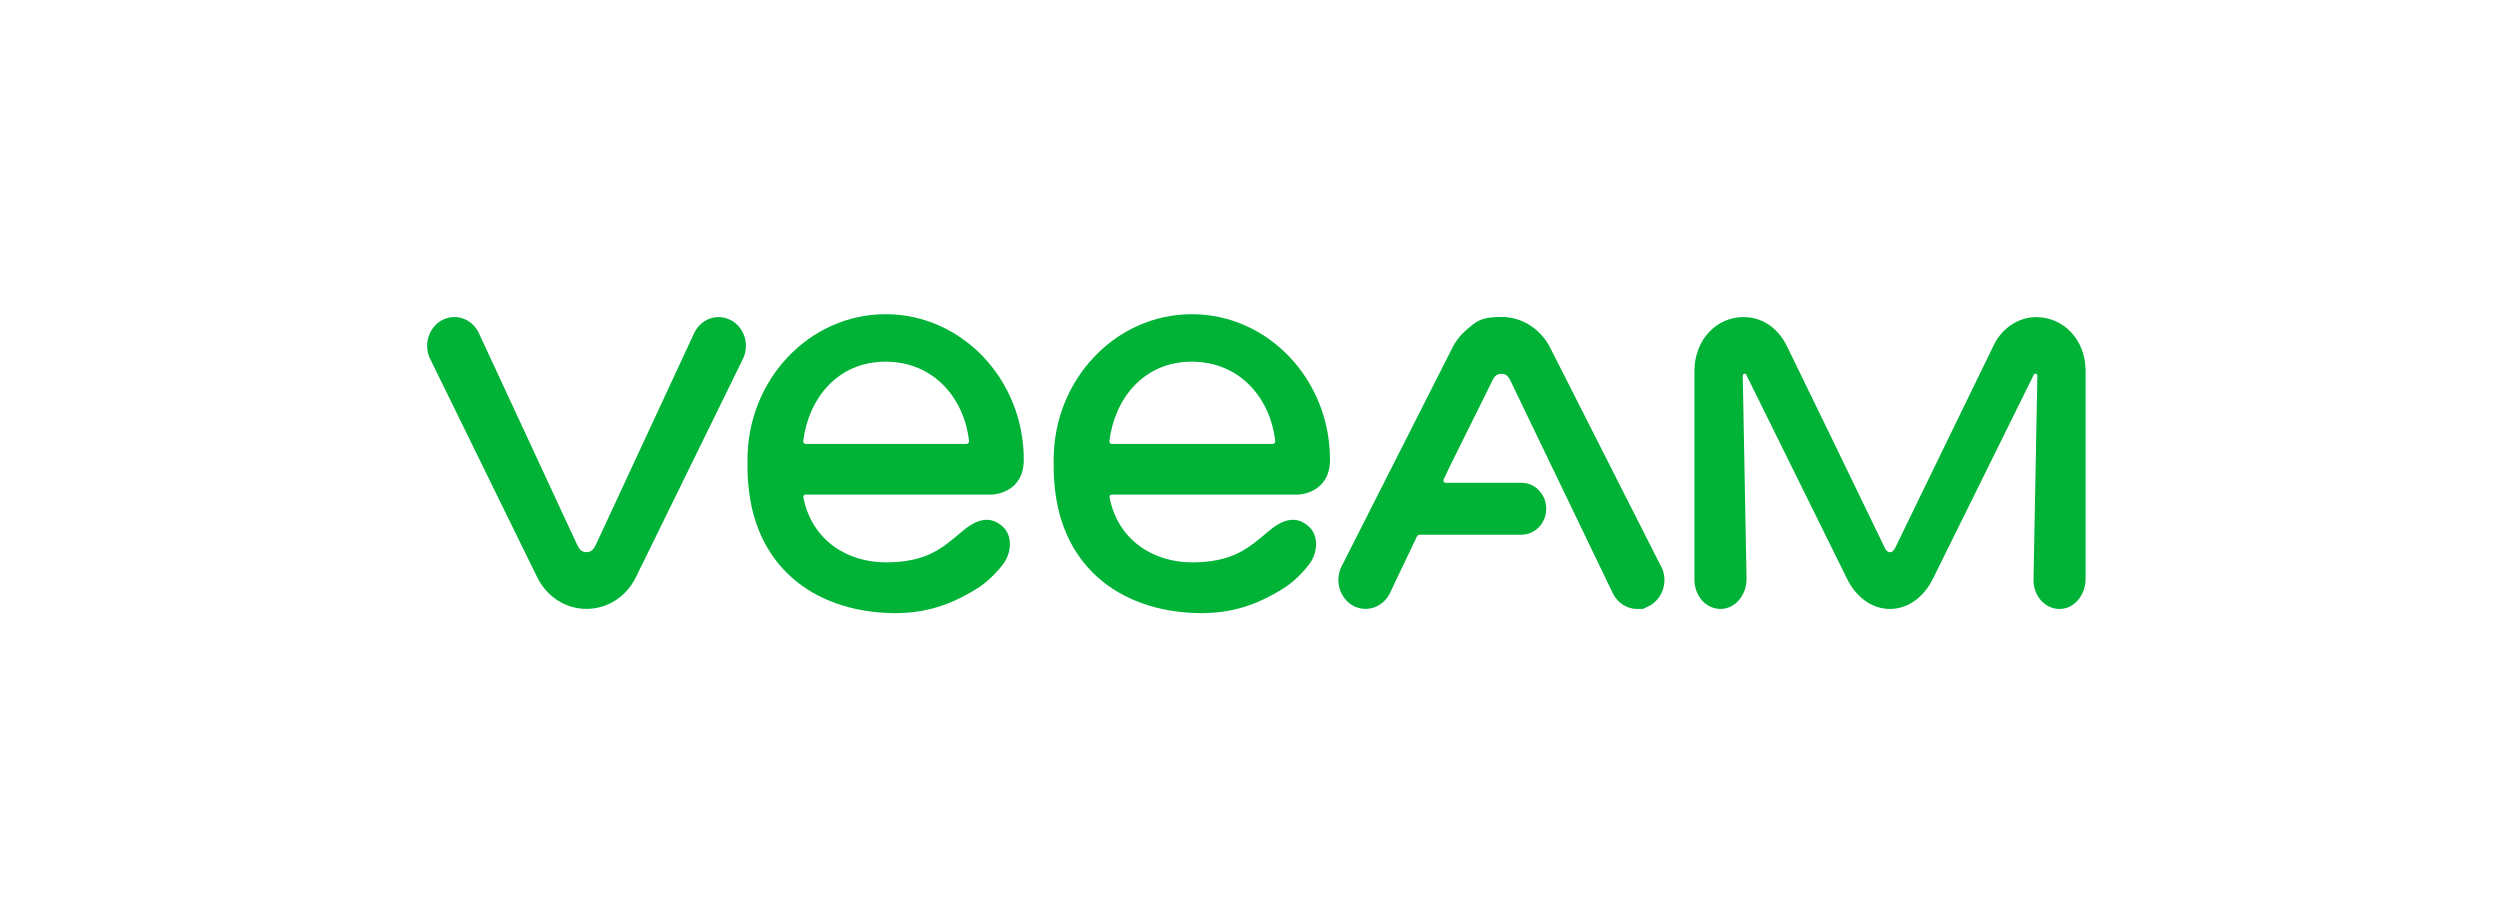 <svg xmlns="http://www.w3.org/2000/svg" viewBox="0 0 7976 2917"><g><g id="Calque_1"><g><path d="M2332.5,1021.9c-42.7-23.3-95.2-5.6-117.2,39.4l-313.9,675.8h0c-7.3,14.5-13.7,24.5-30.3,24.5s-23.1-10-30.3-24.5h0l-313.8-676c-22-45-74.5-62.6-117.2-39.4-42.7,23.3-59.4,78.5-37.4,123.4l306.6,625.5,34.9,71c30.5,62.3,90.8,101,157.4,101s126.8-38.7,157.4-101l34.9-71,306.6-625.5c21.9-44.8,5.1-100-37.5-123.3Z" fill="#00b336"></path><path d="M6497.4,1011.7c-59-.3-110.7,36.7-135.5,87.4-79.8,162.7-314.3,646.8-315.3,648.4-1.8,3-6.7,14.3-16.8,14.3s-15-10.6-16.8-14.4h0c-77.7-160.7-231.1-478-311.6-642.2-31-63.3-82.9-93.6-139.1-93.6h-.1c-86.3,0-156.3,72.9-156.3,172.2v665.3c0,40.5,23.1,77.9,58.7,89.6,57.9,19,107.6-31.6,107.6-91.4l-12.1-648.5c0-6.7,8.1-9.1,11.1-3.3l320.2,648.2c29.7,62.1,81.3,99.1,138.4,99.1s108.6-37,138.4-99.1l320.3-648c3.2-6.1,11.5-3.7,11.5,3.4l-12.3,652.2c0,51.6,38.6,93.2,85.7,91.5,45.5-1.5,80.5-45.3,80.5-95.4v-663.3c.1-100.3-70-171.9-156.6-172.3Z" fill="#00b336"></path><path d="M5299.6,1807.6l-352.8-696.1c-30.6-61.9-90.8-100.4-157-100.4s-80.7,15-111.6,41.6c-18.6,15.8-34.3,35.8-45.6,58.9l-351.1,692.8c-.4.8-.6,1.5-1,2.1l-.5,1c-16.3,32.2-12.4,70.2,7,97.7.5.8,1,1.4,1.5,2.1s1.1,1.5,1.8,2.3c6.3,8.2,13.9,15.3,23.1,20.9,29.7,18,64.9,15.3,91.4-3.2.4-.3.8-.5,1-.8,1.9-1.4,3.8-2.8,5.6-4.3,1.5-1.3,2.9-2.7,4.3-4s1.3-1.1,1.9-1.8c6.3-6.4,11.8-13.9,16.1-22.5l13-27.6,73.5-154c1.9-3.9,5.7-6.4,9.9-6.4h324.4c43.4,0,78.6-37.2,78.6-82.8s-35.3-82.8-78.6-82.8h-242.2c-5.2,0-8.5-5.6-6.6-10.5l18.1-38.3,132.6-267.3.5-1.1c.3-.5.5-1,.8-1.5,0,0,0,.1,0,0,2.1-4.4,9.2-23.5,22.1-27.4,7.1-2.1,14.5-1.9,19.6-.4,13.4,4,19.5,20.6,25.3,32.7,0,.1,0,0,0,0l321.6,667.8c15.7,30.8,45.8,48.5,76.9,48.5s19.8-1.9,29.6-5.6c.6-.3,1.3-.4,1.8-.6,2.4-1,4.7-2.1,7-3.4.9-.4,1.8-.8,2.5-1.3.5-.3.9-.6,1.4-.9.6-.4,1.4-.6,2-1.1,1-.6,1.9-1.4,2.9-2,.9-.6,1.6-1.1,2.4-1.8,1.3-1,2.5-1.9,3.8-2.9,1.4-1.1,2.8-2.4,4.2-3.7.4-.4.8-.6,1-1,28.8-28.1,37.3-73.5,18.2-111.1Z" fill="#00b336"></path><path d="M2569.3,1578h593.8c11.3-.1,103.2-7.6,103.2-111.5.1-255.9-197.7-464.1-440.8-464.1s-440.7,208.2-440.7,464.2.4,22,.4,24.4c-.4,292.3,187.5,449.6,436,464.1,11.9.6,23.5,1,34.9,1,95.6,0,176.2-24.8,263.8-80.2,9-5.6,44-29,79.8-75.1,28.4-36.7,31-91.7,0-120.2-44.6-41.2-90.5-19-131.5,15.9-64.3,54.7-114.2,97.5-242.5,97.6-121,0-235.4-69-262.6-206.9-1-4.8,1.8-9.2,6.2-9.2ZM2562.7,1406.7c16.6-134,108.7-252.8,262.4-252.8s251.1,116.4,266.5,252.8c.5,4.9-2.7,9.6-7.5,9.6h-514c-4.8,0-8.1-4.6-7.5-9.6Z" fill="#00b336"></path><path d="M3546.2,1578h593.8c11.3-.1,103.2-7.6,103.2-111.5,0-255.9-197.8-464.1-440.8-464.1s-440.8,208.2-440.8,464.2.4,22,.4,24.4c-.4,292.3,187.5,449.6,436,464.1,11.9.6,23.5,1,34.9,1,95.6,0,176.2-24.8,263.8-80.2,9-5.6,44-29,79.8-75.1,28.4-36.7,31-91.7,0-120.2-44.6-41.2-90.5-19-131.5,15.9-64.3,54.7-114.2,97.5-242.5,97.6-121,0-235.4-69-262.6-206.9-1-4.8,1.8-9.2,6.3-9.2ZM3539.5,1406.7c16.6-134,108.7-252.8,262.4-252.8s251.1,116.4,266.5,252.8c.5,4.9-2.7,9.6-7.5,9.6h-514.2c-4.7,0-8-4.6-7.3-9.6Z" fill="#00b336"></path></g></g></g></svg>